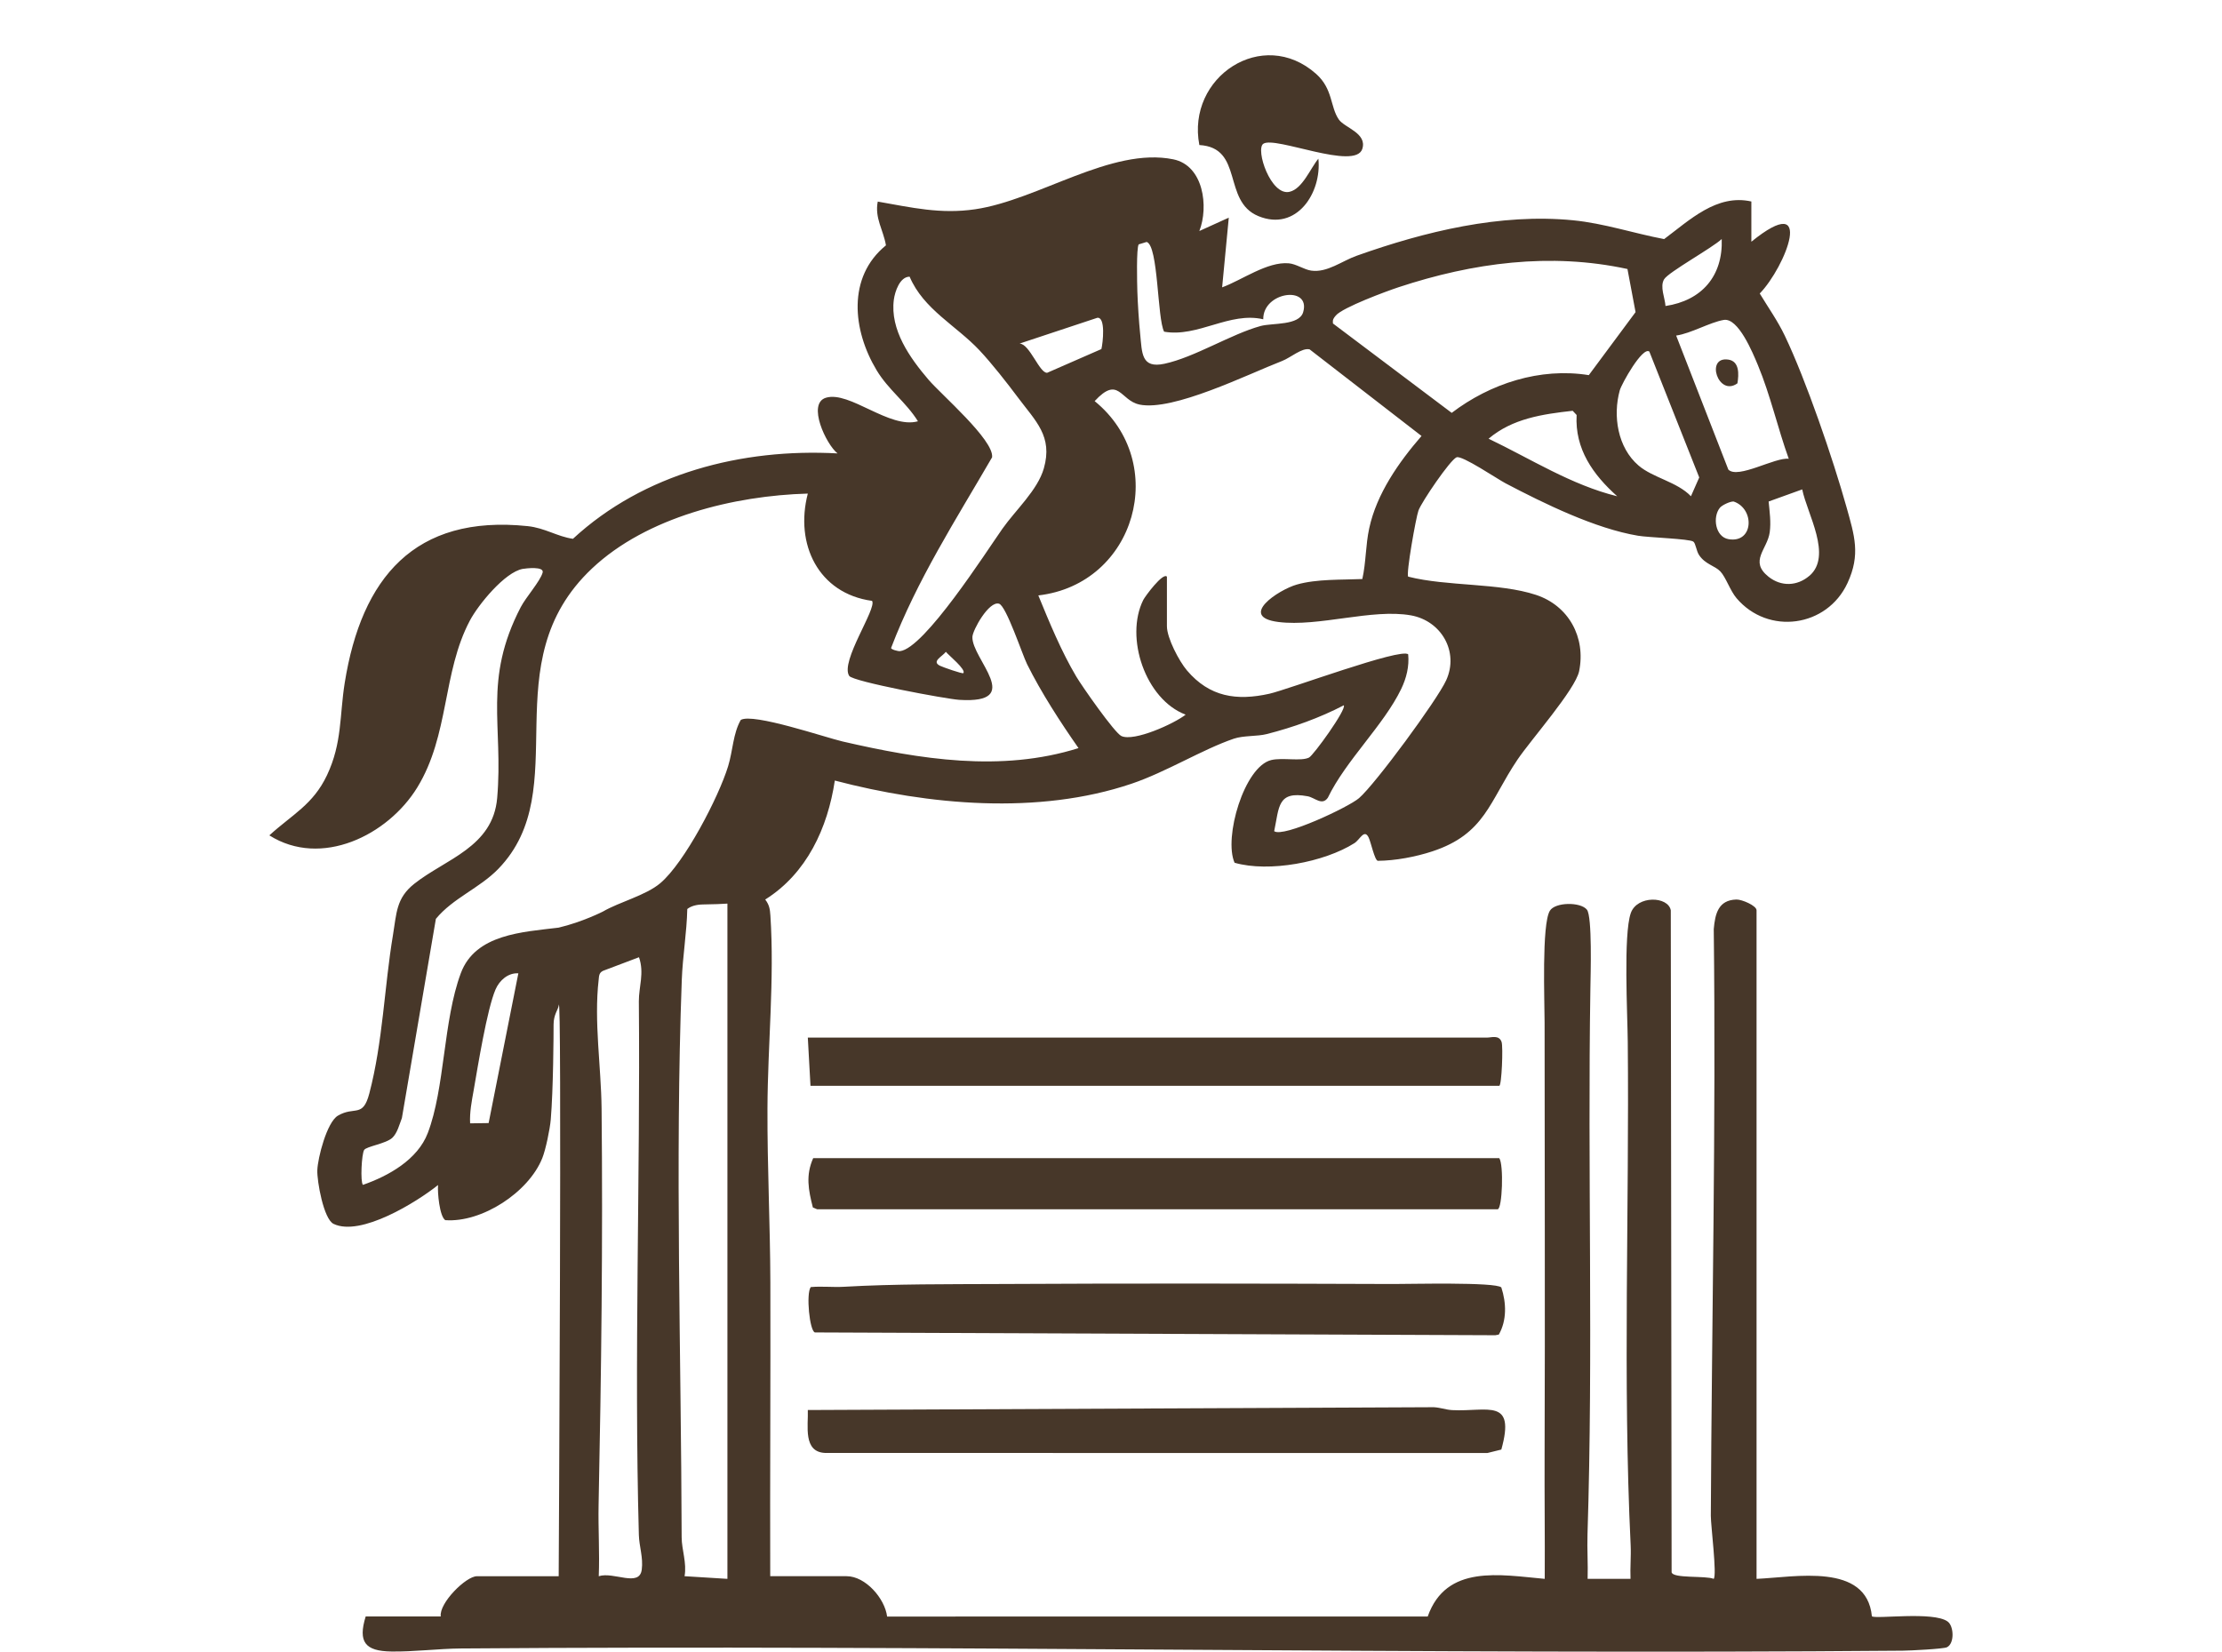 <?xml version="1.0" encoding="UTF-8"?>
<svg id="Livello_1" data-name="Livello 1" xmlns="http://www.w3.org/2000/svg" viewBox="0 0 674.89 501.73">
  <defs>
    <style>
      .cls-1 {
        fill: #473729;
      }
    </style>
  </defs>
  <path class="cls-1" d="M591.57,492.6c-4.28-3.19-22.07-.66-23.02-1.61-1.6-16.39-23.4-11.86-35.03-11.36v-203.1c0-1.42-4.48-3.32-6.12-3.27-5.53.15-6.47,4.38-6.88,8.98.71,59.39-.61,118.97-.89,178.24-.01,2.89,1.91,18.11.87,19.15-2.41-1.04-12.42-.04-12.78-2.01l-.25-201.08c-.79-4.33-10.27-4.6-12.16.87-2.26,6.54-.99,30.59-.91,39.05.49,50.24-1.54,103.1.88,152.96.16,3.38-.19,6.83-.04,10.2h-13.03c.14-4.47-.18-8.99-.04-13.46,1.77-55.31,0-110.99.88-165.99.06-4,.6-21.76-1.06-23.83-1.94-2.41-9.65-2.31-11.25.33-2.52,4.14-1.6,27.7-1.6,34.09,0,43.5.16,87.39,0,130.99-.05,12.63.11,25.27.04,37.88-13.55-1.22-29.91-4.48-35.54,11.43l-164.2.02c-.68-5.5-6.57-12.26-12.3-12.26h-23.2c-.09-29.71.12-59.45.04-89.17-.05-17.62-.95-35.19-.88-52.92.07-19.28,2.17-39.25.89-58.61-.13-1.97-.34-3.26-1.57-4.86,12.62-7.92,18.98-21.75,21.14-36.14,28.5,7.47,61.82,10.52,90.1.97,10.61-3.59,21.43-10.38,31.09-13.69,2.91-.99,7.1-.66,10-1.4,8.05-2.06,16.03-4.9,23.4-8.74.91,1.19-9.23,15.23-10.57,15.88-2.44,1.2-8.01-.07-11.46.75-8.21,1.97-14.52,23.6-11.14,31.2,10.46,3.01,27.23-.16,36.39-5.95,1.68-1.07,2.97-4.39,4.3-1.78.71,1.39,1.82,6.91,2.8,7.14,5.34-.04,11.49-1.2,16.57-2.87,16.06-5.3,17.32-15.18,25.87-27.87,4.07-6.04,17.58-21.3,18.72-26.87,2.09-10.27-3.18-19.9-13.09-23.17-11.2-3.71-27.04-2.54-38.82-5.54-.73-.72,2.35-18.02,3.11-20.09.94-2.59,9.58-15.33,11.57-16.17,1.65-.68,12.36,6.58,14.9,7.91,11.72,6.15,27.22,13.75,40.25,15.92,3.21.54,15.58.92,16.76,1.78.74.54.89,2.82,1.77,4.12,1.92,2.84,4.78,3.18,6.45,4.95,1.65,1.74,2.99,5.87,4.91,8.12,9.61,11.32,27.48,8.84,33.7-4.6,4.02-8.68,2.12-14.4-.31-23.1-4.06-14.52-12.32-38.65-18.75-52.07-2.18-4.55-5-8.5-7.59-12.79,7.83-8.08,17.15-31.68-2.55-15.73v-12.22c-10.5-2.37-18.76,5.66-26.49,11.42-9.25-1.75-18.22-4.78-27.64-5.71-22.12-2.18-45.01,3.4-65.74,10.77-4.51,1.6-8.97,5.21-13.82,4.52-2.15-.31-4.59-2.04-6.81-2.22-6.53-.58-14.26,5.12-20.24,7.3l2.02-21.17-8.94,4.06c2.88-7.39,1.29-19.91-7.92-21.78-18.79-3.82-41.01,12.36-60.16,15.17-10.56,1.55-19.24-.52-29.6-2.33-.98,5.04,1.72,8.64,2.49,13.29-11.85,9.65-10.12,25.83-2.84,37.93,3.61,6.01,8.96,9.72,12.56,15.52-8.63,2.42-20.74-9.3-27.93-7.16-5.86,1.75.08,14.26,3.51,16.92-28.99-1.6-58.82,6.04-80.37,25.94-4.78-.68-8.53-3.31-13.76-3.85-34.37-3.58-50.47,15.77-55.56,47.63-1.59,9.97-.75,18.21-5.37,28.01-4.24,8.98-10.53,11.92-17.52,18.3,15.75,9.96,35.98,0,44.91-14.52,9.8-15.96,7.6-34.9,16-50.74,2.53-4.79,10.61-14.71,16.05-15.69.94-.16,6.61-.86,6.04,1.14-.76,2.65-5.05,7.43-6.64,10.47-11.51,22.17-5.25,35.86-7.16,57.97-1.28,14.97-15.68,18.53-25.2,26.09-5.52,4.38-5.35,8.98-6.45,15.53-2.65,15.9-3.04,32.34-7.19,48.17-1.98,7.53-4.46,3.74-9.54,6.73-3.35,1.98-6.12,12.82-6.25,16.58-.12,3.27,1.91,14.83,4.93,16.29,8.24,3.97,25.3-6.64,31.74-11.8-.2,2.19.44,9.51,2.19,10.67,11.06.82,25.27-8.39,29.46-18.81,1.06-2.62,2.34-8.91,2.58-11.72.78-9.27.86-25.91.86-28.92s1.41-4.53,1.55-5.73c1.03-8.59,0,173.35,0,173.35h-24.83c-3.35,0-11.56,8.2-10.99,12.22h-22.8c-2.4,7.79-.16,10.52,7.74,10.65,6.68.12,14.46-.87,21.12-.92,146.01-1.13,292.12,1.91,437.98.67,2.2-.02,12.38-.53,13.43-1.04,2.35-1.14,2.12-6.4.25-7.79h-.04ZM452.13,133.27c7.24-6.14,16.4-7.46,25.54-8.48l1.2,1.28c-.58,10.33,5.01,18.16,12.33,24.69-13.96-3.44-26.22-11.34-39.07-17.49ZM525.02,163.79c-4.06-.69-4.91-6.74-2.65-9.53.62-.78,3.12-1.99,4.19-1.91,6.48,2.19,6.11,12.74-1.54,11.44ZM549.55,174.93c-3.66,3.14-8.54,3.33-12.38.28-5.98-4.77-.36-8.31.35-13.52.42-3.11-.04-6.27-.33-9.34l10.2-3.68c1.49,7.44,9.26,20.18,2.17,26.27h-.01ZM533.92,110.9c3.8,9.13,6.03,19.16,9.38,28.47-4.1-.54-15.45,6.25-18.35,3.28l-15.85-40.71c4.52-.65,10.25-4.04,14.46-4.75,4.41-.75,8.83,10.04,10.36,13.71ZM505.45,84.83c1.32-2.18,14.72-9.58,17.49-12.22.4,11.24-6.05,18.69-17.08,20.35-.14-2.46-1.78-5.86-.41-8.14h0ZM500.96,106.81l15.15,38.23-2.52,5.71c-4.19-4.39-11.56-5.6-15.9-9.32-6.37-5.44-7.87-15.11-5.71-22.87.54-1.94,6.9-13.35,8.98-11.76h0ZM405.74,95.83c2.11-2.45,15.36-7.36,19.09-8.59,22.56-7.44,46.03-10.6,69.48-5.52l2.46,13.1-14.2,19.14c-14.79-2.38-29.94,2.55-41.64,11.46l-36.08-27.16c-.13-1.17.18-1.6.89-2.42ZM345.88,74.23l2.39-.73c3.59,1.09,3.2,23.34,5.31,27.26,10.25,1.81,19.88-6.17,30.11-3.77-.11-8.41,14.5-10.36,12.13-2.18-1.2,4.15-9.34,3.25-12.91,4.22-8.97,2.45-20.1,9.52-29.23,11.47-7.08,1.52-6.79-3.27-7.37-9.01-.38-3.72-.74-9.24-.86-12.98-.07-2.37-.34-13.17.42-14.3h0ZM346.08,122.9c10.21,2.11,32.87-9.19,43.35-13.25,2.58-1,6.01-4.08,8.34-3.52l33.99,26.31c-6.91,7.98-13.62,17.53-15.89,28.06-1.11,5.12-.95,10.32-2.09,15.4-6.28.28-13.8-.06-19.9,1.68-5.58,1.59-17.96,9.8-5.59,11.37,12.25,1.55,28.44-4.12,40.27-2.01,9.2,1.65,14.65,11.03,10.69,19.72-2.75,6.03-21.55,31.56-26.47,35.8-3.15,2.72-22.98,12.07-25.77,10.04,1.55-7.34.94-12.32,10.16-10.61,2.21.41,4.35,2.97,6.13.46,5.48-11.37,16.99-22.05,22.29-33.06,1.58-3.28,2.47-6.84,2.12-10.51-2.11-2.11-36.55,10.72-42.17,11.97-9.94,2.21-18.15.99-25.01-7.07-2.4-2.82-6.1-9.87-6.1-13.44v-15.06c-1.19-1.39-6.64,5.99-7.18,7.07-5.68,11.4.64,30.23,12.87,34.85-3.45,2.72-15.63,8.27-19.51,6.5-2.08-.95-11.99-15.17-13.7-18.05-4.54-7.64-8.17-16.46-11.54-24.67,29.68-3.44,39.98-40.41,17.11-59.03,7.32-7.9,7.74-.18,13.6,1.04v.02h-.01ZM333.22,96.55c2.69-.45,1.75,7.71,1.31,9.49l-16.46,7.2c-2.33.21-5.32-8.79-8.39-8.87l23.55-7.81h0ZM301.33,138.86c.56-5.21-15.46-19.01-19.31-23.51-5.66-6.63-11.74-15.16-10.53-24.32.32-2.41,1.8-6.96,4.79-6.98,4.21,9.92,14.13,14.83,21.21,22.36,3.79,4.04,8.34,9.86,11.7,14.35,5.35,7.17,10.65,11.76,7.86,21.52-1.88,6.61-8.59,12.67-12.59,18.35-4.88,6.93-23.71,36.42-31.12,37.18-.61.06-2.8-.53-2.68-.99,7.84-20.59,19.71-39,30.69-57.93h-.01ZM292.58,204.49c-.27.26-6.23-1.81-7.11-2.26-2.6-1.32.68-2.74,1.82-4.22.69.93,6.34,5.47,5.28,6.5h0ZM148.42,341.17l-5.63.08c-.18-3.35.48-6.67,1.06-9.94,1.28-7.33,4.06-24.71,6.67-30.76,1.18-2.71,3.78-5.07,6.92-4.87,0,0-9.03,45.5-9.03,45.5ZM194.92,476.83c-.71,5.47-8.57.52-13.06,2,.29-7.18-.19-14.44-.05-21.61.82-39.99,1.32-80.32.91-120.48-.13-12.62-2.35-26.44-.89-39.08.13-1.17.08-2.14,1.33-2.74l10.92-4.13c1.68,4.79-.07,9-.04,13.39.46,53.75-1.47,108.19,0,162.07.09,3.53,1.37,6.88.88,10.59h0ZM207.92,478.82c.73-4.01-.87-8.05-.88-11.8-.15-55.43-2.02-114.05.04-169.36.26-7,1.52-14.47,1.67-21.52q1.69-1.33,4.78-1.38,5.04-.08,7.41-.26v205.13l-13.03-.81h.01ZM225,218.7c-2.37,4.13-2.4,9.37-3.85,14.07-2.86,9.37-13.22,29.31-20.62,35.54-4.42,3.72-12.37,5.67-17.42,8.61,0,0-6.23,3.18-13.45,4.88-10.84,1.34-25.27,1.92-29.7,13.85-5.37,14.43-4.81,34.93-10.04,48.57-3.08,8.04-11.87,13-19.69,15.72-.82-.87-.41-9.39.38-10.61.69-1.08,6.59-1.89,8.53-3.67,1.53-1.41,2.19-4.12,2.93-6.03l10.32-60.5c5.21-6.33,13.25-9.29,18.98-15.2,23.56-24.36-2.19-62.34,28.44-91.24,16.58-15.64,43.21-22.14,65.55-22.75-4.01,15.33,3.2,30.36,19.51,32.59,1.57,2.24-9.8,18.49-6.93,22.8,1.17,1.74,29.55,7.03,33.42,7.27,20.12,1.26,3.74-12.43,3.99-19.12.07-2.06,5.01-10.98,8.08-10.09,2.19.62,7.05,15.39,8.53,18.38,4.27,8.6,10.12,17.62,15.62,25.49-23.49,7.4-48.19,3.39-71.64-2.01-5.19-1.2-27.24-8.74-30.94-6.55h-.01Z"/>
  <path class="cls-1" d="M248.19,367.35h206.72c1.38-.25,1.86-13.5.47-15.52h-208.39c-2.32,5.19-1.46,9.67-.09,14.99l1.28.53h.01Z"/>
  <path class="cls-1" d="M451.72,315.2h-206.36l.81,14.65h209.2c.74,0,1.21-11.86.71-13.32-.76-2.22-3.1-1.33-4.37-1.33h0Z"/>
  <path class="cls-1" d="M247.53,404.77l206.66.85,1.05-.2c2.47-4.35,2.29-9.66.76-14.32-1.68-1.69-28.16-1.02-32.81-1.04-39.59-.14-79.82-.22-119.66,0-15.6.08-31.59-.05-47.19.84-3.35.19-6.74-.21-10.09.09-1.48,1.98-.35,13.4,1.27,13.78h0Z"/>
  <path class="cls-1" d="M250.64,441.38l201.11.02,4.25-1.05c4.41-15.83-4.2-11.44-14.9-11.98-2.19-.11-4.22-1.01-6.44-.88l-189.3.85c.18,4.79-1.53,12.76,5.28,13.04h0Z"/>
  <path class="cls-1" d="M382.18,65.64c11.63,4.82,19.34-7.13,18.25-17.43-2.44,2.94-4.79,9.1-8.72,10.05-5.72,1.4-10.46-12.89-8.01-14.58,3.54-2.46,27.96,8.27,30.08,1.54,1.51-4.8-5.4-6.4-7.14-8.92-2.66-3.86-1.74-9.27-6.9-13.86-16.25-14.44-39.44.98-35.46,21.62,13.55.78,6.91,17.03,17.9,21.58Z"/>
  <path class="cls-1" d="M527.71,116.45c.45-2.74.66-6.7-2.77-7.21-7.07-1.05-3.07,11.42,2.77,7.21Z"/>
</svg>